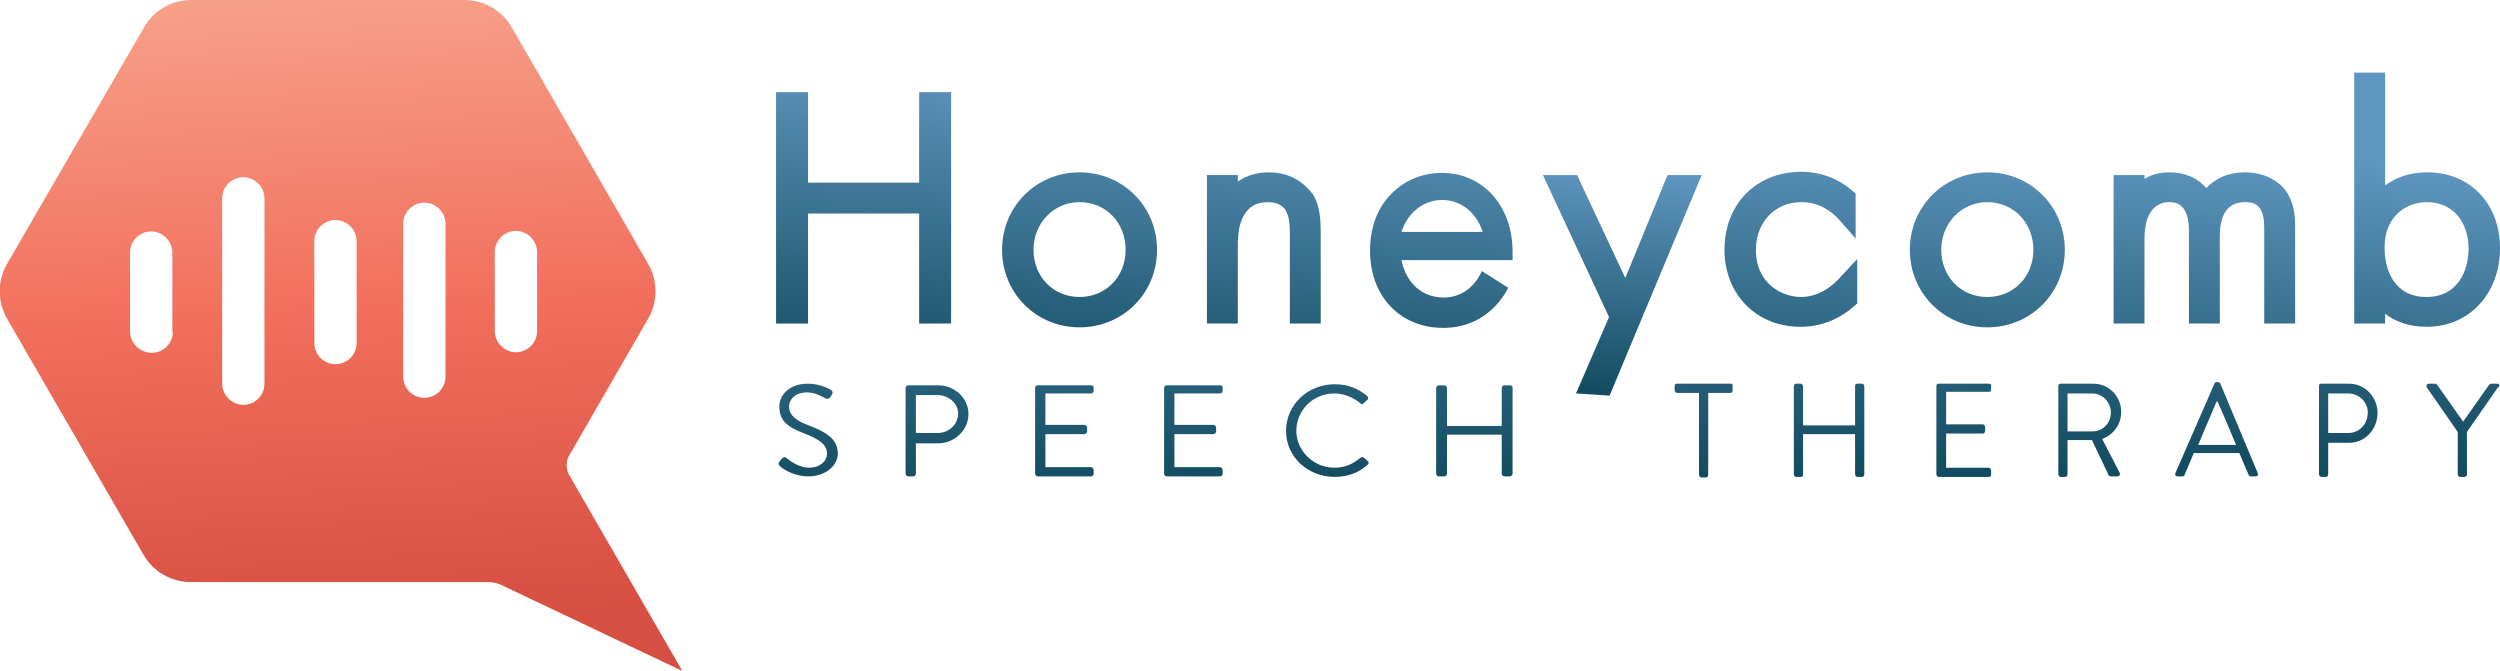 <?xml version="1.0" encoding="UTF-8"?> <!-- Generator: Adobe Illustrator 23.0.4, SVG Export Plug-In . SVG Version: 6.00 Build 0) --> <svg xmlns="http://www.w3.org/2000/svg" xmlns:xlink="http://www.w3.org/1999/xlink" id="Layer_1" x="0px" y="0px" viewBox="0 0 461.3 123.9" style="enable-background:new 0 0 461.3 123.9;" xml:space="preserve"> <style type="text/css"> .st0{fill:url(#SVGID_1_);} .st1{fill:url(#SVGID_2_);} .st2{fill:url(#SVGID_3_);} .st3{fill:url(#SVGID_4_);} .st4{fill:url(#SVGID_5_);} .st5{fill:url(#SVGID_6_);} .st6{fill:url(#SVGID_7_);} .st7{fill:url(#SVGID_8_);} .st8{fill:url(#SVGID_9_);} .st9{fill:url(#SVGID_10_);} .st10{fill:url(#SVGID_11_);} .st11{fill:url(#SVGID_12_);} .st12{fill:url(#SVGID_13_);} .st13{fill:url(#SVGID_14_);} .st14{fill:url(#SVGID_15_);} .st15{fill:url(#SVGID_16_);} .st16{fill:url(#SVGID_17_);} .st17{fill:url(#SVGID_18_);} .st18{fill:url(#SVGID_19_);} .st19{fill:url(#SVGID_20_);} .st20{fill:url(#SVGID_21_);} .st21{fill:url(#SVGID_22_);} .st22{fill:url(#SVGID_23_);} </style> <g> <linearGradient id="SVGID_1_" gradientUnits="userSpaceOnUse" x1="161.339" y1="10.274" x2="157.053" y2="70.992"> <stop offset="0" style="stop-color:#5F96C0"></stop> <stop offset="1" style="stop-color:#124B5F"></stop> </linearGradient> <polygon class="st0" points="169.6,33.7 149.1,33.7 149.1,17 143.2,17 143.2,59.7 149.1,59.7 149.1,39.4 169.6,39.4 169.6,59.7 175.5,59.7 175.5,17 169.6,17 "></polygon> <linearGradient id="SVGID_2_" gradientUnits="userSpaceOnUse" x1="201.494" y1="13.22" x2="197.208" y2="73.938"> <stop offset="0" style="stop-color:#5F96C0"></stop> <stop offset="1" style="stop-color:#124B5F"></stop> </linearGradient> <path class="st1" d="M199.2,31.8c-8,0-14.3,6.3-14.3,14.3s6.3,14.3,14.3,14.3s14.3-6.3,14.3-14.3S207.2,31.8,199.2,31.8z M199.2,54.8c-4.9,0-8.5-3.8-8.5-8.7s3.7-8.8,8.5-8.8c4.9,0,8.5,3.8,8.5,8.8S204,54.8,199.2,54.8z"></path> <linearGradient id="SVGID_3_" gradientUnits="userSpaceOnUse" x1="235.266" y1="15.65" x2="230.98" y2="76.368"> <stop offset="0" style="stop-color:#5F96C0"></stop> <stop offset="1" style="stop-color:#124B5F"></stop> </linearGradient> <path class="st2" d="M234.1,31.8c-2.2,0-4.1,0.6-5.7,1.7v-1.2h-5.7v27.4h5.7V45.5c0-2.6,0.3-4.3,1.1-5.7c0.9-1.7,2.4-2.5,4.5-2.5 c2,0,2.9,0.9,3.3,1.6l0,0.1c0.6,1,0.7,2.5,0.7,3.9v16.8h5.7V42.9c0-2.2-0.1-4.8-1.4-7C241.1,34.4,238.8,31.8,234.1,31.8z"></path> <linearGradient id="SVGID_4_" gradientUnits="userSpaceOnUse" x1="267.925" y1="18.008" x2="263.639" y2="78.726"> <stop offset="0" style="stop-color:#5F96C0"></stop> <stop offset="1" style="stop-color:#124B5F"></stop> </linearGradient> <path class="st3" d="M273.4,50l-0.1,0.3c-1.4,2.9-3.9,4.6-6.9,4.6c-4.5,0-7.1-3.3-7.8-6.9h20.5v-1.6c0-8.4-5.5-14.5-13-14.5 c-3.5,0-6.8,1.3-9.2,3.7c-2.7,2.6-4.1,6.3-4.1,10.7c0,8.4,5.6,14.2,13.5,14.2c7.4,0,10.9-5.2,12-7.4L273.4,50L273.4,50z M266.1,36.9c3.5,0,6.3,2.3,7.5,5.9h-15C259.7,39.3,262.6,36.9,266.1,36.9z"></path> <linearGradient id="SVGID_5_" gradientUnits="userSpaceOnUse" x1="332.414" y1="22.568" x2="328.128" y2="83.286"> <stop offset="0" style="stop-color:#5F96C0"></stop> <stop offset="1" style="stop-color:#124B5F"></stop> </linearGradient> <path class="st4" d="M332.3,54.8c-3.3,0-8.3-2.3-8.3-8.7c0-5.1,3.5-8.8,8.4-8.8c3.4,0,5.7,1.8,7.1,3.4l2.9,3.3v-8.3l-0.6-0.5 c-2.7-2.3-5.9-3.5-9.4-3.5c-8.3,0-14.2,5.9-14.2,14.4c0,8.2,5.9,14.2,14,14.2c4.7,0,8-2.1,9.9-3.8l0.6-0.5v-8.2l-2.9,3.1 C338.2,52.8,335.6,54.8,332.3,54.8z"></path> <linearGradient id="SVGID_6_" gradientUnits="userSpaceOnUse" x1="368.177" y1="24.959" x2="363.891" y2="85.677"> <stop offset="0" style="stop-color:#5F96C0"></stop> <stop offset="1" style="stop-color:#124B5F"></stop> </linearGradient> <path class="st5" d="M366.7,31.8c-8,0-14.3,6.3-14.3,14.3s6.3,14.3,14.3,14.3S381,54.1,381,46.1S374.7,31.8,366.7,31.8z M366.7,54.8c-4.9,0-8.5-3.8-8.5-8.7s3.7-8.8,8.5-8.8s8.5,3.8,8.5,8.8S371.5,54.8,366.7,54.8z"></path> <linearGradient id="SVGID_7_" gradientUnits="userSpaceOnUse" x1="408.012" y1="27.825" x2="403.726" y2="88.543"> <stop offset="0" style="stop-color:#5F96C0"></stop> <stop offset="1" style="stop-color:#124B5F"></stop> </linearGradient> <path class="st6" d="M414.2,31.8c-2.9,0-5.3,1-7.1,2.9c-1.6-1.9-4-2.9-6.8-2.9c-1.7,0-3.3,0.4-4.6,1.2v-0.7h-5.7v27.4h5.7V44.1 c0-6.1,3.1-6.8,4.5-6.8c1,0,3.7,0,3.7,5.3v17.1h5.7V43.5c0-6.2,3.6-6.2,4.8-6.2c1.1,0,1.9,0.3,2.4,0.9c0.8,0.9,1,2.4,1,3.8v17.7 h5.7V42c0-1.7,0-5.2-2.5-7.7C419.7,33.1,417.6,31.8,414.2,31.8z"></path> <linearGradient id="SVGID_8_" gradientUnits="userSpaceOnUse" x1="447.81" y1="30.657" x2="443.524" y2="91.375"> <stop offset="0" style="stop-color:#5F96C0"></stop> <stop offset="1" style="stop-color:#124B5F"></stop> </linearGradient> <path class="st7" d="M447.9,31.8c-3,0-5.6,0.8-7.8,2.4V13.4h-5.7v46.3h5.7v-1.8c1.7,1.3,4.2,2.4,7.7,2.4c7.8,0,13.5-6.1,13.5-14.5 C461.3,37.6,455.8,31.8,447.9,31.8z M447.7,54.8c-5.7,0-7.7-4.7-7.7-9.1c0-5.8,4-8.4,7.8-8.4c5.3,0,7.7,4.3,7.7,8.5 C455.5,50,453.5,54.8,447.7,54.8z"></path> <linearGradient id="SVGID_9_" gradientUnits="userSpaceOnUse" x1="57.675" y1="-3.376" x2="64.476" y2="115.159"> <stop offset="0" style="stop-color:#F7A28B"></stop> <stop offset="0.525" style="stop-color:#F16E5B"></stop> <stop offset="1" style="stop-color:#D54F42"></stop> </linearGradient> <path class="st8" d="M105,87.6c-0.6-1.1-0.6-2.4,0-3.5l14.6-25.3c1.8-3.1,1.8-7,0-10.1L94.4,5c-1.8-3.1-5.1-5-8.7-5H35.3 c-3.6,0-6.9,1.9-8.7,5L1.3,48.7c-1.8,3.1-1.8,7,0,10.1l25.2,43.6c1.8,3.1,5.1,5,8.7,5h55c0.7,0,1.4,0.2,2,0.4l33.7,16L105,87.6z M31.9,61.2c0,2.2-1.8,3.9-3.9,3.9S24,63.4,24,61.2V46.6c0-2.2,1.8-3.9,3.9-3.9s3.9,1.8,3.9,3.9V61.2z M48.8,70.8 c0,2.2-1.8,3.9-3.9,3.9s-3.9-1.8-3.9-3.9V36.6c0-2.2,1.8-3.9,3.9-3.9s3.9,1.8,3.9,3.9V70.8z M65.8,63.3c0,2.2-1.8,3.9-3.9,3.9 c-2.2,0-3.9-1.8-3.9-3.9V44.5c0-2.2,1.8-3.9,3.9-3.9c2.2,0,3.9,1.8,3.9,3.9V63.3z M82.2,69.5c0,2.2-1.8,3.9-3.9,3.9 c-2.2,0-3.9-1.8-3.9-3.9V41.3c0-2.2,1.8-3.9,3.9-3.9c2.2,0,3.9,1.8,3.9,3.9V69.5z M99.1,61.1c0,2.2-1.8,3.9-3.9,3.9 s-3.9-1.8-3.9-3.9V46.5c0-2.2,1.8-3.9,3.9-3.9s3.9,1.8,3.9,3.9V61.1z"></path> <linearGradient id="SVGID_10_" gradientUnits="userSpaceOnUse" x1="147.87" y1="15.343" x2="149.184" y2="92.215"> <stop offset="0" style="stop-color:#5F96C0"></stop> <stop offset="1" style="stop-color:#124B5F"></stop> </linearGradient> <path class="st9" d="M149,78.4c-2.1-0.8-3.4-1.8-3.4-3.4c0-1,0.8-2.6,3.4-2.6c1.5,0,3.1,1,3.3,1.1c0.4,0.2,0.6,0.1,0.9-0.2 c0.1-0.1,0.2-0.3,0.3-0.5c0.3-0.5,0-0.7-0.1-0.8c0,0-1.8-1.2-4.3-1.2c-4,0-5.3,2.6-5.3,4.2c0,2.7,1.6,3.8,4.4,4.9 c2.9,1.1,4.4,2.1,4.4,3.8c0,1.4-1.3,2.6-3.3,2.6c-2.2,0-4-1.7-4.2-1.8c-0.3-0.3-0.6-0.1-0.9,0.2c-0.1,0.1-0.2,0.3-0.4,0.5 c-0.3,0.5,0,0.6,0.1,0.8c0.3,0.3,2.3,1.9,5.3,1.9c2.9,0,5.4-1.8,5.4-4.3C154.5,80.9,152.4,79.7,149,78.4z"></path> <linearGradient id="SVGID_11_" gradientUnits="userSpaceOnUse" x1="171.787" y1="14.947" x2="173.101" y2="91.822"> <stop offset="0" style="stop-color:#5F96C0"></stop> <stop offset="1" style="stop-color:#124B5F"></stop> </linearGradient> <path class="st10" d="M173.1,71.1h-5.5c-0.3,0-0.5,0.2-0.5,0.5v15.8c0,0.2,0.2,0.5,0.5,0.5h0.9c0.2,0,0.5-0.2,0.5-0.5v-5.6h4.1 c3,0,5.6-2.4,5.6-5.4C178.7,73.5,176.2,71.1,173.1,71.1z M173,79.9h-4v-7h4c2,0,3.8,1.5,3.8,3.4C176.8,78.3,175.1,79.9,173,79.9z"></path> <linearGradient id="SVGID_12_" gradientUnits="userSpaceOnUse" x1="195.29" y1="14.54" x2="196.605" y2="91.447"> <stop offset="0" style="stop-color:#5F96C0"></stop> <stop offset="1" style="stop-color:#124B5F"></stop> </linearGradient> <path class="st11" d="M201.3,71.1h-9.8c-0.3,0-0.5,0.2-0.5,0.5v15.8c0,0.2,0.2,0.5,0.5,0.5h9.8c0.3,0,0.5-0.2,0.5-0.5v-0.7 c0-0.2-0.2-0.5-0.5-0.5h-8.4v-6.1h7.2c0.2,0,0.5-0.2,0.5-0.5v-0.7c0-0.2-0.2-0.5-0.5-0.5h-7.2v-5.8h8.4c0.3,0,0.5-0.2,0.5-0.5v-0.7 C201.8,71.3,201.6,71.1,201.3,71.1z"></path> <linearGradient id="SVGID_13_" gradientUnits="userSpaceOnUse" x1="219.052" y1="14.153" x2="220.367" y2="91.06"> <stop offset="0" style="stop-color:#5F96C0"></stop> <stop offset="1" style="stop-color:#124B5F"></stop> </linearGradient> <path class="st12" d="M225.1,71.1h-9.8c-0.3,0-0.5,0.2-0.5,0.5v15.8c0,0.2,0.2,0.5,0.5,0.5h9.8c0.3,0,0.5-0.2,0.5-0.5v-0.7 c0-0.2-0.2-0.5-0.5-0.5h-8.4v-6.1h7.2c0.2,0,0.5-0.2,0.5-0.5v-0.7c0-0.2-0.2-0.5-0.5-0.5h-7.2v-5.8h8.4c0.3,0,0.5-0.2,0.5-0.5v-0.7 C225.6,71.3,225.4,71.1,225.1,71.1z"></path> <linearGradient id="SVGID_14_" gradientUnits="userSpaceOnUse" x1="243.733" y1="13.781" x2="245.048" y2="90.653"> <stop offset="0" style="stop-color:#5F96C0"></stop> <stop offset="1" style="stop-color:#124B5F"></stop> </linearGradient> <path class="st13" d="M251.6,84.4c-0.1-0.1-0.3-0.1-0.6,0.1c-1.3,1-2.6,1.8-4.8,1.8c-3.9,0-7-3.2-7-6.8c0-3.7,3-6.9,7-6.9 c1.7,0,3.5,0.7,4.8,1.8c0.2,0.2,0.4,0.3,0.6,0l0.7-0.6c0.2-0.2,0.2-0.5,0-0.7c-1.7-1.4-3.5-2.2-6-2.2c-5,0-9,3.8-9,8.6 c0,4.8,4,8.5,9,8.5c2.2,0,4.4-0.7,6.1-2.3c0.2-0.2,0.2-0.5,0-0.6L251.6,84.4z"></path> <linearGradient id="SVGID_15_" gradientUnits="userSpaceOnUse" x1="270.97" y1="13.296" x2="272.285" y2="90.215"> <stop offset="0" style="stop-color:#5F96C0"></stop> <stop offset="1" style="stop-color:#124B5F"></stop> </linearGradient> <path class="st14" d="M278.6,71.1h-1c-0.3,0-0.5,0.2-0.5,0.5v7H267v-7c0-0.2-0.2-0.5-0.5-0.5h-1c-0.2,0-0.5,0.2-0.5,0.5v15.8 c0,0.2,0.2,0.5,0.5,0.5h1c0.3,0,0.5-0.2,0.5-0.5v-7.2h10.1v7.2c0,0.2,0.2,0.5,0.5,0.5h1c0.2,0,0.5-0.2,0.5-0.5V71.5 C279.1,71.3,278.9,71.1,278.6,71.1z"></path> <linearGradient id="SVGID_16_" gradientUnits="userSpaceOnUse" x1="313.33" y1="10.678" x2="314.678" y2="89.528"> <stop offset="0" style="stop-color:#5F96C0"></stop> <stop offset="1" style="stop-color:#124B5F"></stop> </linearGradient> <path class="st15" d="M319.4,70.8h-10c-0.3,0-0.4,0.2-0.4,0.5V72c0,0.2,0.2,0.5,0.4,0.5h4.1v15.1c0,0.2,0.2,0.5,0.4,0.5h0.9 c0.2,0,0.4-0.2,0.4-0.5V72.5h4.1c0.3,0,0.4-0.2,0.4-0.5v-0.7C319.8,71,319.6,70.8,319.4,70.8z"></path> <linearGradient id="SVGID_17_" gradientUnits="userSpaceOnUse" x1="336.275" y1="10.287" x2="337.622" y2="89.115"> <stop offset="0" style="stop-color:#5F96C0"></stop> <stop offset="1" style="stop-color:#124B5F"></stop> </linearGradient> <path class="st16" d="M343.6,70.8h-0.9c-0.3,0-0.4,0.2-0.4,0.5v7.2h-9.6v-7.2c0-0.2-0.2-0.5-0.4-0.5h-0.9c-0.2,0-0.4,0.2-0.4,0.5 v16.2c0,0.2,0.2,0.5,0.4,0.5h0.9c0.3,0,0.4-0.2,0.4-0.5v-7.4h9.6v7.4c0,0.2,0.2,0.5,0.4,0.5h0.9c0.2,0,0.4-0.2,0.4-0.5V71.3 C344,71,343.8,70.8,343.6,70.8z"></path> <linearGradient id="SVGID_18_" gradientUnits="userSpaceOnUse" x1="361.211" y1="9.835" x2="362.558" y2="88.673"> <stop offset="0" style="stop-color:#5F96C0"></stop> <stop offset="1" style="stop-color:#124B5F"></stop> </linearGradient> <path class="st17" d="M367,70.8h-9.3c-0.3,0-0.4,0.2-0.4,0.5v16.2c0,0.2,0.2,0.5,0.4,0.5h9.3c0.3,0,0.4-0.2,0.4-0.5v-0.7 c0-0.2-0.2-0.5-0.4-0.5h-7.9v-6.3h6.8c0.2,0,0.4-0.2,0.4-0.5v-0.7c0-0.2-0.2-0.5-0.4-0.5h-6.8v-6h7.9c0.3,0,0.4-0.2,0.4-0.5v-0.7 C367.5,71,367.3,70.8,367,70.8z"></path> <linearGradient id="SVGID_19_" gradientUnits="userSpaceOnUse" x1="384.318" y1="9.427" x2="385.666" y2="88.261"> <stop offset="0" style="stop-color:#5F96C0"></stop> <stop offset="1" style="stop-color:#124B5F"></stop> </linearGradient> <path class="st18" d="M391.4,76c0-2.9-2.3-5.2-5.1-5.2h-6.1c-0.3,0-0.4,0.2-0.4,0.5v16.2c0,0.2,0.2,0.5,0.4,0.5h0.9 c0.2,0,0.4-0.2,0.4-0.5v-6.3h4.5l3.1,6.5c0,0.1,0.2,0.2,0.4,0.2h1.2c0.4,0,0.6-0.4,0.4-0.7l-3.2-6.2C390,80.2,391.4,78.3,391.4,76z M386.1,79.6h-4.6v-7h4.6c1.8,0,3.4,1.6,3.4,3.5C389.5,78.1,388,79.6,386.1,79.6z"></path> <linearGradient id="SVGID_20_" gradientUnits="userSpaceOnUse" x1="407.791" y1="8.997" x2="409.138" y2="87.842"> <stop offset="0" style="stop-color:#5F96C0"></stop> <stop offset="1" style="stop-color:#124B5F"></stop> </linearGradient> <path class="st19" d="M409.7,70.8c-0.1-0.1-0.2-0.3-0.4-0.3H409c-0.2,0-0.3,0.1-0.4,0.3l-7.2,16.5c-0.1,0.3,0,0.6,0.4,0.6h0.9 c0.2,0,0.4-0.1,0.4-0.3l1.7-4h8.4l1.7,4c0,0.1,0.2,0.3,0.4,0.3h0.9c0.4,0,0.5-0.3,0.4-0.6L409.7,70.8z M405.6,82.1l3.4-8h0.2 c1.2,2.7,2.3,5.4,3.4,8H405.6z"></path> <linearGradient id="SVGID_21_" gradientUnits="userSpaceOnUse" x1="432.024" y1="8.553" x2="433.372" y2="87.418"> <stop offset="0" style="stop-color:#5F96C0"></stop> <stop offset="1" style="stop-color:#124B5F"></stop> </linearGradient> <path class="st20" d="M433.5,70.8h-5.2c-0.3,0-0.4,0.2-0.4,0.5v16.2c0,0.2,0.2,0.5,0.4,0.5h0.9c0.2,0,0.4-0.2,0.4-0.5v-5.8h3.9 c2.9,0,5.2-2.5,5.2-5.5C438.7,73.3,436.4,70.8,433.5,70.8z M433.3,79.9h-3.7v-7.3h3.7c1.9,0,3.6,1.5,3.6,3.5 C436.9,78.3,435.3,79.9,433.3,79.9z"></path> <linearGradient id="SVGID_22_" gradientUnits="userSpaceOnUse" x1="453.495" y1="8.187" x2="454.842" y2="87.033"> <stop offset="0" style="stop-color:#5F96C0"></stop> <stop offset="1" style="stop-color:#124B5F"></stop> </linearGradient> <path class="st21" d="M460.8,70.8h-1.1c-0.2,0-0.3,0.1-0.4,0.2l-4.8,6.8l-4.8-6.8c-0.1-0.1-0.2-0.2-0.4-0.2h-1.1 c-0.4,0-0.6,0.4-0.4,0.7l5.7,8.2v7.8c0,0.2,0.2,0.5,0.4,0.5h0.9c0.2,0,0.4-0.2,0.4-0.5v-7.8l5.7-8.2 C461.4,71.2,461.2,70.8,460.8,70.8z"></path> <linearGradient id="SVGID_23_" gradientUnits="userSpaceOnUse" x1="299.429" y1="31.283" x2="296.487" y2="72.966"> <stop offset="0" style="stop-color:#5F96C0"></stop> <stop offset="1" style="stop-color:#124B5F"></stop> </linearGradient> <path class="st22" d="M296.9,58.5l-6.1,14.1L297,73L314,32.3c0,0,0,0,0,0h-6.3c0,0,0,0,0,0l-7.8,19c0,0,0,0,0,0l-8.9-19 c0,0,0,0,0,0h-6.3c0,0,0,0,0,0L296.9,58.5C296.9,58.5,296.9,58.5,296.9,58.5z"></path> </g> </svg> 